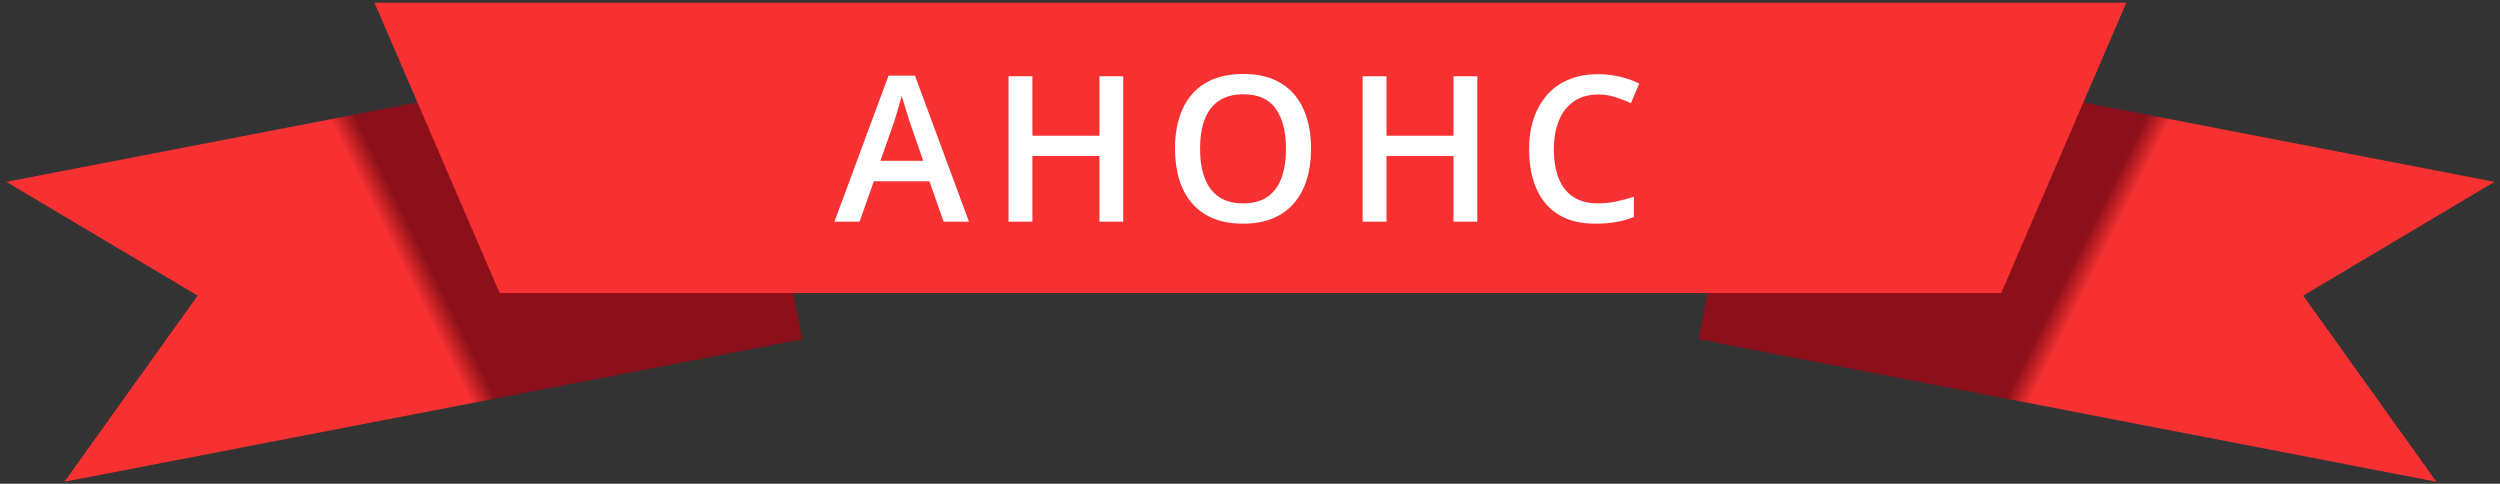 <?xml version="1.0" encoding="UTF-8"?> <svg xmlns="http://www.w3.org/2000/svg" xmlns:xlink="http://www.w3.org/1999/xlink" version="1.1" id="Слой_1" x="0px" y="0px" width="491px" height="95px" viewBox="0 0 491 95" xml:space="preserve"><rect x="0" y="0" width="491" height="95" fill="#333333" stroke="none"/> <g> <linearGradient id="SVGID_1_" gradientUnits="userSpaceOnUse" x1="37.781" y1="71.984" x2="127.776" y2="26.987"> <stop offset="0.455" style="stop-color:#F73131"></stop> <stop offset="0.502" style="stop-color:#8C1019"></stop> </linearGradient> <polygon fill="url(#SVGID_1_)" points="12.649,94.618 38.812,58.061 1.24,35.714 146.144,7.731 157.554,66.637 "></polygon> <linearGradient id="SVGID_2_" gradientUnits="userSpaceOnUse" x1="3028.731" y1="71.983" x2="3118.727" y2="26.986" gradientTransform="matrix(-1 0 0 1 3482.113 0)"> <stop offset="0.455" style="stop-color:#F73131"></stop> <stop offset="0.502" style="stop-color:#8C1019"></stop> </linearGradient> <polygon fill="url(#SVGID_2_)" points="478.514,94.618 452.352,58.061 489.923,35.714 345.02,7.731 333.609,66.637 "></polygon> <polygon fill="#F73131" points="73.551,0.536 98.129,57.559 393.034,57.559 417.612,0.536 "></polygon> </g> <g> <path fill="#FFFFFF" d="M185.328,43.535l-2.793-7.929h-10.918l-2.793,7.929h-4.941l10.625-28.671h5.195l10.605,28.671H185.328z M181.324,31.583l-2.715-7.813c-0.104-0.338-0.254-0.817-0.449-1.436c-0.195-0.618-0.391-1.25-0.586-1.895 s-0.358-1.188-0.488-1.631c-0.13,0.534-0.29,1.13-0.479,1.787c-0.188,0.658-0.371,1.273-0.547,1.846 c-0.176,0.573-0.31,1.016-0.4,1.328l-2.734,7.813H181.324z"></path> <path fill="#FFFFFF" d="M220.598,43.535h-4.668v-12.89h-13.164v12.89h-4.688V14.981h4.688v11.68h13.164v-11.68h4.668V43.535z"></path> <path fill="#FFFFFF" d="M257.488,29.219c0,2.201-0.276,4.203-0.83,6.006c-0.554,1.804-1.384,3.353-2.49,4.648 c-1.106,1.297-2.493,2.295-4.16,2.998s-3.62,1.055-5.859,1.055c-2.278,0-4.255-0.352-5.928-1.055s-3.06-1.705-4.16-3.008 c-1.101-1.301-1.924-2.857-2.471-4.667c-0.547-1.81-0.82-3.815-0.82-6.016c0-2.942,0.485-5.511,1.455-7.705 c0.97-2.194,2.448-3.899,4.434-5.117c1.985-1.217,4.495-1.826,7.529-1.826c2.969,0,5.437,0.605,7.402,1.816s3.44,2.914,4.424,5.107 C256.997,23.65,257.488,26.238,257.488,29.219z M235.691,29.219c0,2.201,0.3,4.105,0.898,5.713 c0.599,1.608,1.521,2.845,2.764,3.711c1.243,0.867,2.842,1.298,4.795,1.298c1.966,0,3.567-0.432,4.805-1.298 c1.237-0.866,2.148-2.103,2.734-3.711c0.586-1.608,0.879-3.512,0.879-5.713c0-3.346-0.667-5.967-2.002-7.861 s-3.46-2.842-6.377-2.842c-1.953,0-3.558,0.43-4.814,1.289s-2.185,2.087-2.783,3.682C235.991,25.082,235.691,26.993,235.691,29.219 z"></path> <path fill="#FFFFFF" d="M290.141,43.535h-4.668v-12.89h-13.164v12.89h-4.688V14.981h4.688v11.68h13.164v-11.68h4.668V43.535z"></path> <path fill="#FFFFFF" d="M313.848,18.555c-1.367,0-2.588,0.248-3.662,0.742c-1.074,0.495-1.982,1.208-2.725,2.139 c-0.742,0.931-1.309,2.058-1.699,3.379c-0.391,1.322-0.586,2.81-0.586,4.463c0,2.214,0.313,4.118,0.938,5.713 c0.625,1.595,1.575,2.819,2.852,3.672c1.276,0.853,2.891,1.279,4.844,1.279c1.211,0,2.39-0.117,3.535-0.352 s2.331-0.553,3.555-0.957v3.984c-1.159,0.457-2.331,0.789-3.516,0.996c-1.185,0.209-2.552,0.313-4.102,0.313 c-2.917,0-5.335-0.605-7.256-1.816s-3.353-2.916-4.297-5.117c-0.944-2.2-1.416-4.778-1.416-7.734c0-2.161,0.3-4.141,0.898-5.938 s1.472-3.35,2.617-4.658s2.562-2.317,4.248-3.027c1.687-0.709,3.616-1.064,5.791-1.064c1.433,0,2.842,0.16,4.229,0.479 c1.387,0.319,2.673,0.771,3.857,1.357l-1.641,3.867c-0.989-0.469-2.024-0.872-3.105-1.211 C316.126,18.725,315.007,18.555,313.848,18.555z"></path> </g> </svg> 